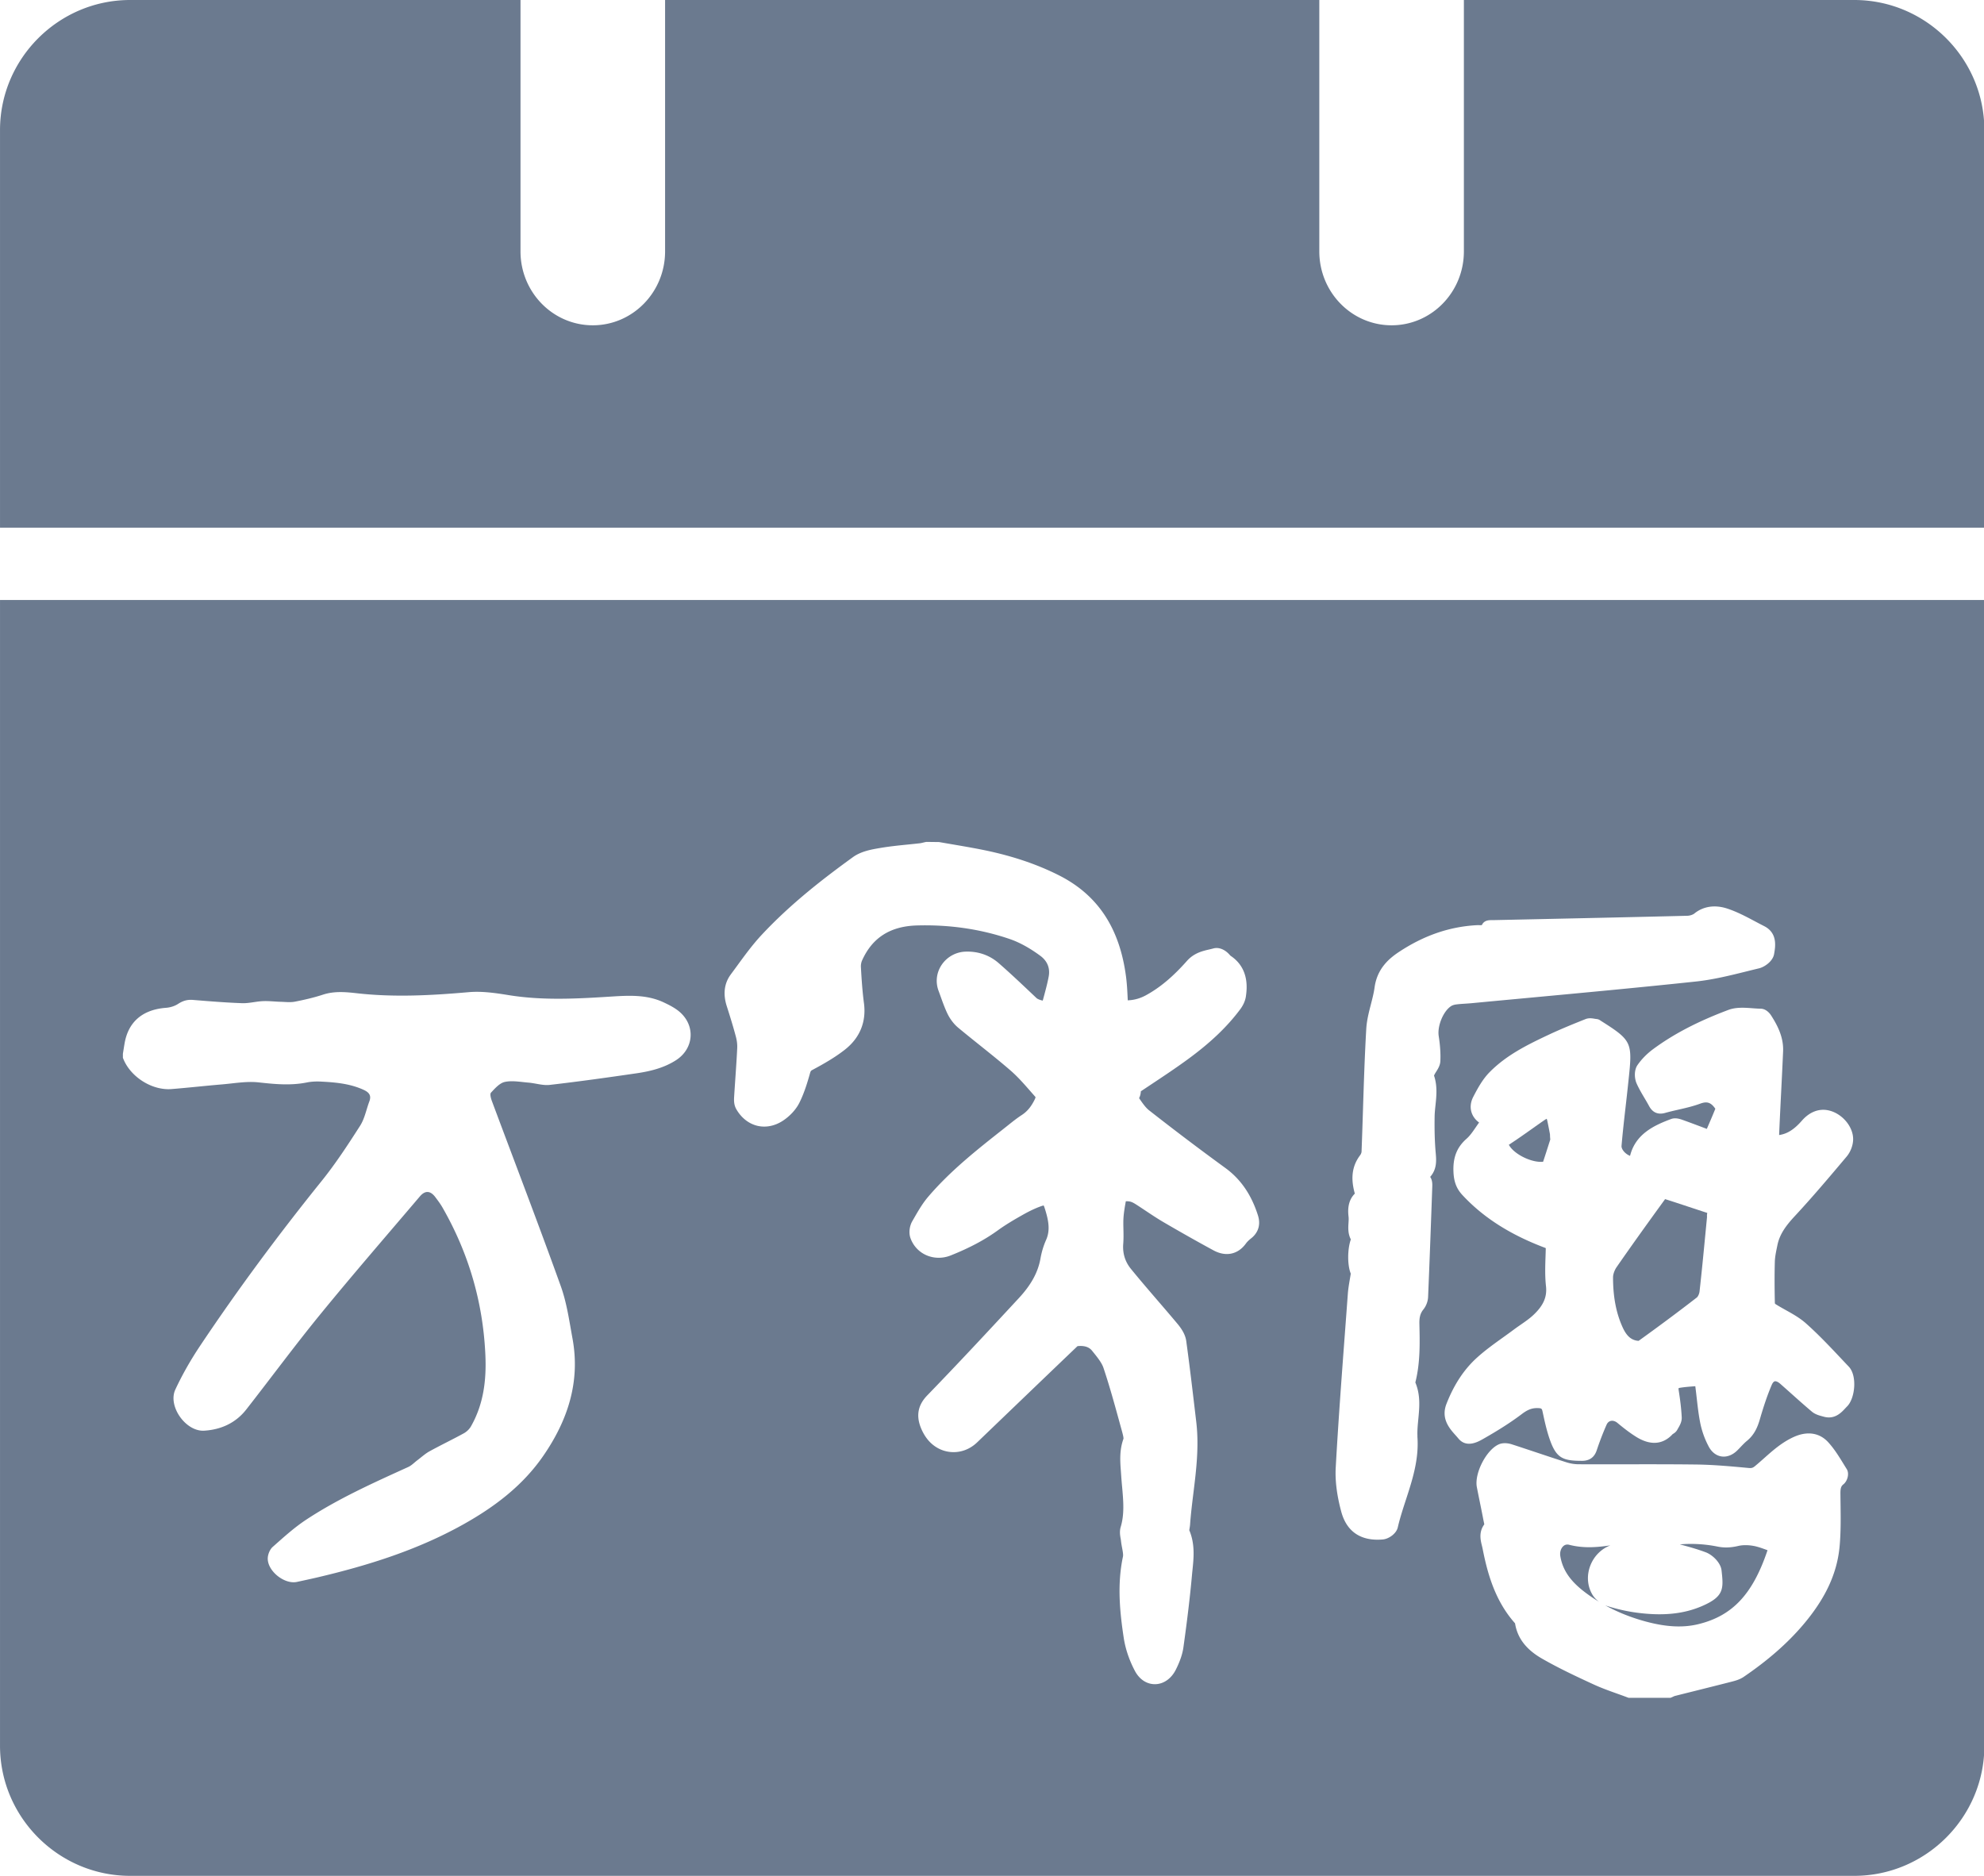<?xml version="1.0" standalone="no"?><!DOCTYPE svg PUBLIC "-//W3C//DTD SVG 1.1//EN" "http://www.w3.org/Graphics/SVG/1.1/DTD/svg11.dtd"><svg t="1728378769609" class="icon" viewBox="0 0 1083 1024" version="1.1" xmlns="http://www.w3.org/2000/svg" p-id="2643" xmlns:xlink="http://www.w3.org/1999/xlink" width="135.375" height="128"><path d="M846.106 619.99c-0.01-0.331-0.005-0.663-0.062-0.985-0.401-2.223-0.846-4.437-1.305-6.647a12.953 12.953 0 0 0-0.434-1.635c-0.395 0.196-0.965 0.523-1.749 1.067a828.218 828.218 0 0 0-5.927 4.173c-4.12 2.92-8.381 5.94-12.713 8.761a7.191 7.191 0 0 0-0.287 0.195c0.049 0.09 0.106 0.191 0.173 0.307 3.022 5.11 12.556 9.621 18.53 8.954 1.223-3.661 2.392-7.341 3.562-11.019l0.353-1.108-0.108-1.224c-0.018-0.278-0.026-0.56-0.035-0.839zM921.869 658.81c-4.308-1.429-8.617-2.858-12.946-4.223-9.923 13.671-18.25 25.257-26.448 37.088-1.177 1.7-1.97 3.945-1.97 5.588-0.007 10.688 1.718 19.649 5.275 27.395 1.842 4.01 3.921 6.163 6.741 6.979 0.859 0.249 1.61 0.308 1.976 0.295 11.575-8.326 21.963-16.062 31.747-23.646 0.561-0.434 1.325-1.935 1.471-3.218 1.161-10.27 2.174-20.796 3.152-30.978l0.945-9.762c-0.09-0.824 0.005-1.579 0.13-2.208-3.448-1.114-6.76-2.213-10.073-3.312zM957.285 843.905c-3.027-0.561-6.018-0.56-8.419 0.004-4.173 0.978-7.681 1.085-11.373 0.34a73.281 73.281 0 0 0-20.529-1.191c4.702 1.245 9.506 2.575 14.158 4.326 3.782 1.425 8.142 5.712 8.605 9.825l0.056 0.501c1.096 9.69 1.087 13.823-10.273 18.842-10.132 4.476-21.54 5.684-35.906 3.805-5.278-0.692-10.749-1.912-16.26-3.63a13.497 13.497 0 0 1-1.204-0.439c6.88 3.79 14.364 6.776 22.369 8.922 11.19 2.999 20.311 3.433 28.698 1.367 18.515-4.562 29.591-16.345 37.627-40.332l-0.25-0.091c-2.672-0.977-4.981-1.82-7.299-2.25zM869.236 870.483c-2.78-4.672-3.2-10.431-1.15-15.797 1.973-5.165 6.039-9.254 10.979-11.087-7.196 1.062-14.631 1.712-22.483-0.318a4.009 4.009 0 0 0-1.01-0.135c-0.837 0-1.587 0.299-2.239 0.897-1.323 1.212-1.954 3.349-1.606 5.446 1.25 7.54 5.42 13.629 13.519 19.745a89.759 89.759 0 0 0 7.575 5.135c-1.472-1.108-2.732-2.453-3.584-3.884zM1012.172 0H799.084v137.217c0 22.288-17.666 40.356-39.458 40.356-21.793 0-39.459-18.067-39.459-40.356V0H363.049v137.213c0 22.29-17.667 40.36-39.462 40.36s-39.463-18.07-39.463-40.36V0H71.035C31.97 0 0.006 31.963 0.006 71.029v217.033H1083.201V71.029C1083.201 31.963 1051.238 0 1012.172 0z" fill="#6b7a8f" p-id="2644"></path><path d="M0.006 952.97c0 39.065 31.963 71.029 71.029 71.029h941.137c39.066 0 71.029-31.963 71.029-71.029V327.523H0.006v625.447z m1006.264-142.707c-1.131 0.894-1.666 1.865-1.643 4.96 0.013 1.835 0.037 3.673 0.061 5.51 0.1 7.585 0.203 15.429-0.486 23.174-1.33 14.94-7.689 28.649-20.013 43.143-8.54 10.043-19.132 19.314-32.381 28.344-2.192 1.495-4.687 2.134-6.888 2.698-6.445 1.653-12.9 3.265-19.353 4.879-3.808 0.95-7.616 1.902-11.423 2.861-0.124 0.033-0.458 0.189-0.702 0.304-0.264 0.124-0.529 0.246-0.795 0.36l-0.733 0.308h-22.967l-0.674-0.254c-1.851-0.699-3.719-1.367-5.584-2.034-4.217-1.508-8.578-3.069-12.778-5.003-9.686-4.46-19.138-8.897-28.283-14.158-8.586-4.937-13.369-11.222-14.612-19.199-10.984-12.302-15.106-27.467-17.701-40.707-0.11-0.56-0.252-1.123-0.391-1.688-0.737-2.981-1.827-7.388 1.302-11.636a26.253 26.253 0 0 0-0.261-1.314 36.178 36.178 0 0 1-0.211-1.013c-0.6-3.165-1.243-6.321-1.886-9.478-0.576-2.833-1.153-5.666-1.7-8.505-1.445-7.501 5.173-20.386 12-23.366 2.732-1.193 5.876-0.403 7.101-0.007 4.562 1.474 9.11 2.991 13.657 4.508 5.358 1.789 10.714 3.579 16.095 5.291 2.186 0.696 4.484 1.068 6.644 1.079 8.506 0.038 17.01 0.028 25.517 0.016 12.722-0.019 25.882-0.037 38.835 0.125 9.28 0.115 18.624 0.977 27.659 1.809l0.867 0.079c1.553 0.146 2.272-0.058 3.345-0.936 1.701-1.393 3.405-2.908 5.052-4.372 4.796-4.262 9.754-8.67 16.143-11.586 7.421-3.385 14.141-2.366 18.917 2.876 3.326 3.652 5.895 7.838 8.381 11.889 0.562 0.914 1.121 1.827 1.689 2.731 1.6 2.55 0.324 6.633-1.798 8.312z m-34.288-190.804c4.065-0.79 7.655-3.177 11.639-7.738 4.148-4.747 9.308-6.729 14.53-5.576 7.408 1.635 13.55 8.924 13.413 15.916-0.062 3.214-1.427 6.783-3.558 9.314-9.053 10.747-18.413 21.862-28.273 32.47-4.816 5.181-8.275 9.862-9.505 15.864l-0.185 0.899c-0.589 2.848-1.147 5.538-1.22 8.144-0.188 6.611-0.181 13.845 0.02 22.772 0.015-0.054 0.168 0.216 0.267 0.313 1.713 1.1 3.647 2.18 5.694 3.323 3.762 2.099 7.649 4.269 11.013 7.256 6.813 6.054 13.131 12.76 19.241 19.244a1473.973 1473.973 0 0 0 4.125 4.367c4.723 4.968 3.46 17.382-0.931 21.729-0.356 0.353-0.703 0.729-1.053 1.103-2.143 2.303-5.728 6.154-11.68 4.496l-0.698-0.189c-1.787-0.478-4.01-1.074-5.81-2.592-3.755-3.164-7.46-6.474-11.041-9.675a838.032 838.032 0 0 0-6.257-5.556c-1.315-1.151-2.371-1.43-2.917-1.304-0.584 0.134-1.192 0.847-1.666 1.96-2.223 5.215-4.211 10.969-6.446 18.657-1.212 4.168-2.913 8.495-7.119 11.918-1.139 0.928-2.218 2.063-3.36 3.264-0.592 0.624-1.186 1.247-1.795 1.852-2.629 2.613-5.719 3.81-8.705 3.363-2.855-0.425-5.319-2.319-6.938-5.332a47.336 47.336 0 0 1-4.643-12.857c-0.902-4.472-1.415-9.011-1.91-13.402-0.204-1.812-0.408-3.624-0.64-5.432-0.056-0.434-0.109-0.866-0.164-1.312l-0.144 0.011c-2.852 0.212-5.545 0.413-8.142 0.837-0.569 0.092-0.804 0.232-0.857 0.268 0.015 0.017-0.055 0.314 0.049 0.965 0.942 5.94 1.461 10.521 1.68 14.855 0.124 2.417-1.033 4.414-1.962 6.019-0.16 0.276-0.318 0.549-0.463 0.817-0.707 1.308-1.818 1.961-2.417 2.314l-0.092 0.055c-3.737 4.089-10.178 7.548-19.906 1.506-3.814-2.367-7.316-5.173-10.238-7.604-1.167-0.969-2.503-1.369-3.666-1.093-1.003 0.237-1.797 0.964-2.295 2.103a161.917 161.917 0 0 0-5.356 13.918c-1.286 3.877-3.942 5.763-8.118 5.763h-0.019c-10.715-0.014-14.138-1.582-17.809-12.592-1.555-4.664-2.587-9.466-3.586-14.112-0.383-1.78-0.51-2.01-2.518-2.081-3.168-0.117-5.557 0.767-8.832 3.241-5.842 4.414-12.397 8.628-21.253 13.662-2.554 1.454-8.942 5.091-13.392-0.314-0.505-0.614-1.047-1.219-1.592-1.829-3.211-3.591-8.064-9.019-4.895-17.105 4.149-10.587 9.613-18.848 16.706-25.248 4.459-4.024 9.359-7.539 14.099-10.939 1.962-1.407 3.924-2.813 5.855-4.257 1.259-0.94 2.557-1.841 3.855-2.739 2.469-1.71 4.801-3.327 6.809-5.2 5.563-5.19 7.652-9.924 6.988-15.831-0.61-5.422-0.427-10.878-0.25-16.155 0.048-1.426 0.095-2.851 0.127-4.271a3.937 3.937 0 0 0-0.003-0.347 5.434 5.434 0 0 0-0.532-0.226c-18.936-7.14-33.643-16.544-44.963-28.753-3.148-3.397-4.605-7.096-4.867-12.366-0.398-8.012 1.797-13.671 7.118-18.346 1.881-1.655 3.445-3.936 5.102-6.352 0.582-0.848 1.164-1.696 1.76-2.521-4.614-3.354-5.875-8.811-3.203-13.987 2.438-4.725 5.14-9.662 8.976-13.541 8.957-9.056 19.805-14.551 32.029-20.299 6.938-3.264 14.103-6.16 20.272-8.617 1.846-0.736 3.649-0.429 4.967-0.206 0.33 0.056 0.659 0.117 0.975 0.141 1.223 0.088 2.037 0.693 2.305 0.892l2.074 1.321c15.096 9.635 15.296 11.35 13.206 30.916l-0.331 3.115c-0.413 3.94-0.861 7.876-1.311 11.813-0.791 6.945-1.61 14.127-2.204 21.179-0.09 1.065 0.561 2.398 1.739 3.563a8.798 8.798 0 0 0 2.906 1.908c2.952-11.878 12.992-16.602 22.36-20.095 2.175-0.81 4.419-0.221 6.327 0.463 4.068 1.461 8.114 2.984 12.271 4.55l0.95 0.359 0.189-0.44c1.571-3.629 3.061-7.072 4.454-10.56-2.404-3.46-4.492-4.162-8.254-2.779-3.962 1.459-8.054 2.395-12.01 3.3-2.471 0.566-4.805 1.1-7.121 1.754-3.9 1.1-6.86-0.169-8.795-3.772-0.788-1.467-1.64-2.903-2.49-4.337-1.499-2.531-3.05-5.147-4.301-7.972-1.221-2.753-1.463-7.213 0.494-10.054 2.206-3.202 5.191-6.234 8.633-8.766 11.212-8.246 24.196-15.01 40.864-21.29 4.278-1.611 8.856-1.274 13.282-0.947 1.563 0.115 3.039 0.224 4.453 0.243 3.184 0.041 5.241 2.988 5.622 3.58 3.459 5.371 6.948 11.913 6.612 19.709-0.321 7.445-0.694 14.888-1.066 22.33-0.381 7.596-0.762 15.194-1.085 22.793-0.008 0.208-0.016 0.397-0.02 0.568 0.243-0.04 0.515-0.09 0.823-0.149z m-242.848 181.575c1.412-25.276 3.333-50.929 5.19-75.738 0.475-6.348 0.95-12.696 1.417-19.045 0.199-2.683 0.643-5.295 1.115-8.061 0.16-0.939 0.326-1.907 0.487-2.917-1.904-4.655-1.852-13.36 0.035-18.7-1.646-3.156-1.438-6.455-1.278-8.997 0.076-1.212 0.148-2.356 0.038-3.33-0.253-2.231-0.947-8.37 3.417-12.658-1.815-6.579-2.401-13.946 2.878-20.942 0.472-0.626 0.772-1.467 0.79-1.918 0.291-7.53 0.531-15.064 0.771-22.596 0.463-14.565 0.942-29.627 1.801-44.441 0.268-4.62 1.409-9.063 2.512-13.359 0.83-3.228 1.614-6.277 2.035-9.343 1.421-10.324 7.968-15.831 13.514-19.474 13.481-8.861 27.199-13.589 41.937-14.456a22.637 22.637 0 0 1 1.636-0.02c0.47 0.006 1.15 0.016 1.479-0.043a1.047 1.047 0 0 0 0.043-0.09c1.204-2.67 4.039-2.631 5.562-2.618l0.498 0.002 24.14-0.523c26.846-0.579 54.605-1.177 81.903-1.857 1.384-0.035 3.002-0.557 3.848-1.245 4.843-3.929 11.195-4.888 17.888-2.704 5.36 1.749 10.339 4.397 15.155 6.957 1.667 0.886 3.332 1.773 5.01 2.618 7.515 3.788 6.172 11.291 5.451 15.322-0.704 3.94-5.216 7.021-8.203 7.738a800.823 800.823 0 0 0-6.607 1.623c-9.049 2.249-18.407 4.574-27.886 5.584-29.923 3.187-60.377 6.025-89.828 8.771-10.83 1.009-21.66 2.018-32.488 3.046-1.189 0.113-2.38 0.19-3.572 0.269-1.757 0.114-3.417 0.222-5.038 0.444-1.036 0.141-2.002 0.461-2.653 0.879-4.282 2.747-7.642 10.873-6.78 16.403 0.789 5.075 1.081 9.531 0.891 13.62-0.11 2.36-1.316 4.269-2.284 5.802-0.368 0.583-0.715 1.133-0.934 1.595l-0.147 0.307a10.455 10.455 0 0 1-0.094 0.19c1.916 5.661 1.328 11.249 0.804 16.211-0.228 2.161-0.443 4.204-0.473 6.215-0.115 7.628 0.07 13.896 0.586 19.728 0.354 4.012 0.784 8.888-3.01 13.166 1.266 1.832 1.188 4.059 1.138 5.466-0.717 20.227-1.429 40.021-2.277 60.125-0.1 2.375-1.063 4.912-2.578 6.791-1.624 2.012-2.252 4.251-2.173 7.732l0.005 0.239c0.238 10.348 0.483 21.049-2.161 31.644-0.017 0.071-0.038 0.146-0.054 0.222 2.887 6.914 2.238 13.631 1.611 20.131-0.295 3.062-0.574 5.955-0.476 8.789l0.014 0.374-0.028 0.195c0.937 12.452-2.743 23.741-6.303 34.66-1.603 4.913-3.258 9.992-4.41 15-0.783 3.399-4.918 6.26-8.094 6.548-1.017 0.092-2.007 0.136-2.964 0.138-10.265 0.001-17.074-5.231-19.782-15.262-2.409-8.908-3.426-17.054-3.025-24.208zM398.96 531.855a596.425 596.425 0 0 0 3.531-4.801c4.121-5.641 8.382-11.475 13.317-16.763 16.078-17.226 34.186-31.094 49.779-42.387 4.472-3.239 10.252-4.22 14.897-5.008 5.124-0.87 10.122-1.374 14.956-1.863 2.263-0.227 4.526-0.457 6.784-0.718 0.415-0.049 0.983-0.185 1.584-0.329 0.398-0.096 0.795-0.19 1.194-0.276l0.612-0.131 7.012 0.09c2.289 0.402 4.581 0.793 6.871 1.185 5.025 0.858 10.223 1.745 15.344 2.742 16.407 3.195 30.524 7.842 43.158 14.209 21.279 10.722 33.28 28.91 36.693 55.602 0.525 4.106 0.713 8.251 0.896 12.259l0.017 0.4c3.464-0.12 6.727-1.027 9.878-2.738 7.61-4.13 14.726-10.082 22.392-18.732 3.874-4.37 8.49-5.437 12.2-6.294 0.739-0.17 1.481-0.341 2.217-0.544 3.135-0.868 5.847 0.75 7.185 1.793 0.81 0.63 1.419 1.301 1.862 1.79 0.117 0.128 0.228 0.262 0.351 0.382 10.511 6.939 8.933 18.358 8.414 22.122-0.414 2.996-1.922 5.528-3.114 7.126-7.192 9.634-16.382 18.379-28.926 27.519-6.548 4.772-13.364 9.296-19.955 13.671l-5.164 3.435c-0.062 0.04-0.129 0.085-0.197 0.131-0.04 1.183-0.325 2.531-0.96 3.74l0.149 0.216c1.756 2.543 3.416 4.944 5.303 6.424a1456.876 1456.876 0 0 0 41.616 31.461c8.389 6.103 14.211 14.558 17.801 25.851 2.136 6.719-1.362 10.727-3.637 12.518-1.286 1.013-2.265 1.98-2.911 2.874-4.336 6.004-10.963 7.398-17.724 3.731-8.571-4.647-17.445-9.652-27.128-15.301-3.483-2.033-6.827-4.262-10.06-6.418-1.129-0.752-2.257-1.505-3.39-2.248-3.48-2.282-4.458-2.92-7.268-2.81-0.513 2.874-1.03 5.833-1.244 8.653-0.16 2.098-0.11 4.293-0.058 6.618 0.058 2.563 0.117 5.212-0.102 7.949-0.411 5.15 0.991 9.743 4.172 13.653 4.776 5.873 9.824 11.74 14.705 17.417 3.589 4.172 7.178 8.343 10.706 12.564 2.869 3.431 4.399 6.441 4.816 9.47 1.781 12.929 3.332 26.081 4.833 38.8l0.629 5.329c1.579 13.348-0.024 26.374-1.575 38.969-0.689 5.598-1.402 11.385-1.799 17.019-0.052 0.738-0.176 1.517-0.309 2.294-0.042 0.242-0.097 0.564-0.134 0.819 3.205 7.563 2.438 15.046 1.759 21.671-0.098 0.959-0.197 1.918-0.282 2.874-1.022 11.405-2.506 23.919-4.667 39.379-0.519 3.713-1.885 7.725-4.175 12.265-2.464 4.881-6.687 7.821-11.298 7.868h-0.114c-4.487 0-8.458-2.643-10.909-7.268-3.073-5.802-5.177-12.031-6.085-18.017-2.133-14.052-3.659-29.153-0.425-44.354 0.226-1.066-0.124-2.936-0.462-4.744-0.235-1.252-0.478-2.546-0.62-3.923-0.039-0.38-0.113-0.768-0.18-1.158-0.293-1.67-0.694-3.96 0.045-6.422 2.089-6.96 1.436-14.252 0.745-21.971a251.341 251.341 0 0 1-0.514-6.341c-0.049-0.744-0.102-1.485-0.157-2.225-0.392-5.292-0.836-11.29 1.422-17.538 0.126-0.72-0.555-3.19-0.846-4.247l-1.206-4.388c-2.73-9.944-5.553-20.225-8.858-30.074-0.955-2.842-3.385-5.845-5.734-8.75l-0.46-0.569c-1.081-1.339-3.072-3.035-7.937-2.557a10.467 10.467 0 0 0-0.665 0.593c-17.029 16.286-34.025 32.608-51.021 48.929l-3.148 3.023c-3.884 3.73-8.845 5.611-13.979 5.293-5.071-0.314-9.705-2.753-13.046-6.869-1.585-1.95-2.935-4.357-3.909-6.961-2.41-6.451-1.205-12.041 3.681-17.084 16.927-17.472 33.329-35.108 50.039-53.144 6.71-7.243 10.453-14.098 11.781-21.575 0.642-3.612 1.673-7.027 3.065-10.15 2.335-5.232 1.441-10.531-0.758-17.384a11.36 11.36 0 0 0-0.559-1.45c-0.319 0.065-0.79 0.188-1.449 0.422-3.05 1.079-6.262 2.596-10.109 4.769-4.412 2.491-9.089 5.228-13.397 8.344-7.279 5.265-15.491 9.64-25.847 13.767-4.323 1.722-9.167 1.658-13.291-0.176-3.993-1.776-7.034-5.029-8.563-9.158-1.215-3.284-0.398-7.094 0.953-9.412l1.048-1.812c2.232-3.879 4.54-7.888 7.627-11.504 12.097-14.177 26.674-25.673 40.771-36.79l2.78-2.206c2.372-1.896 4.825-3.858 7.522-5.614 2.958-1.926 5.144-4.556 7.087-8.527 0.38-0.774 0.427-1.155 0.435-1.25-0.017-0.008-0.083-0.12-0.239-0.295a598.698 598.698 0 0 1-2.384-2.715c-3.643-4.163-7.085-8.097-10.953-11.456-5.426-4.712-11.182-9.321-16.748-13.778-3.913-3.134-7.959-6.374-11.897-9.653-2.4-1.998-4.527-4.813-5.99-7.927-1.411-3.001-2.504-6.054-3.562-9.006-0.383-1.069-0.766-2.141-1.164-3.204-1.764-4.721-1.168-9.859 1.637-14.095a16.364 16.364 0 0 1 12.905-7.28c6.923-0.294 13.239 1.868 18.279 6.266 6.29 5.488 12.414 11.285 18.336 16.891l2.338 2.212c0.568 0.532 2.108 1.106 3.375 1.353l0.318-1.175c1.118-4.102 2.175-7.975 2.918-11.909 1.099-5.813-1.873-9.392-4.559-11.372-5.786-4.264-11.4-7.345-16.686-9.155-15.85-5.428-32.89-7.919-50.647-7.415-14.61 0.418-24.418 6.684-29.985 19.155-0.446 1-0.684 2.34-0.621 3.499 0.349 6.377 0.792 13.186 1.664 19.755 1.354 10.187-2.223 18.953-10.343 25.349-5.52 4.346-11.754 7.875-17.67 11.04-0.891 0.476-1.053 0.563-1.443 1.944-1.412 4.993-3.141 10.762-5.794 16.059-1.82 3.636-5.065 7.183-8.9 9.731-4.398 2.921-9.365 3.931-13.982 2.843-4.717-1.111-8.815-4.332-11.541-9.07-1.279-2.22-1.324-4.584-1.202-6.606 0.205-3.352 0.435-6.703 0.663-10.054 0.372-5.453 0.758-11.092 1.025-16.616 0.094-1.959-0.134-4.053-0.66-6.057-1.527-5.815-3.329-11.548-5.041-16.922-2.134-6.678-1.376-12.527 2.248-17.386zM67.083 575.258c0.303-1.873 0.588-3.749 0.909-5.619 2.036-11.902 9.898-18.538 22.688-19.492 2.245-0.167 4.684-0.922 6.554-2.142 2.545-1.658 5.001-2.409 8.022-2.163 8.942 0.728 17.89 1.46 26.852 1.782 3.765 0.135 7.559-0.946 11.355-1.111 3.274-0.143 6.568 0.275 9.854 0.362 2.555 0.069 5.19 0.405 7.653-0.075 5.153-1.005 10.307-2.185 15.289-3.819 6.259-2.054 12.462-1.46 18.776-0.752 20.312 2.272 40.563 1.156 60.869-0.62 7.153-0.626 14.579 0.458 21.742 1.617 18.718 3.031 37.436 1.967 56.174 0.773 9.72-0.619 19.404-1.088 28.519 3.211 2.895 1.367 5.855 2.854 8.301 4.872 9.141 7.543 8.286 20.311-1.668 26.696-6.582 4.222-14.048 6.033-21.632 7.139-15.719 2.293-31.455 4.498-47.234 6.31-3.799 0.436-7.78-0.929-11.695-1.247-4.279-0.348-8.743-1.233-12.809-0.376-2.852 0.601-5.403 3.514-7.59 5.857-0.688 0.737-0.058 3.093 0.474 4.519 12.559 33.69 25.459 67.257 37.62 101.088 3.282 9.13 4.636 19.002 6.405 28.62 4.376 23.797-2.719 44.933-16.094 64.242-11.269 16.269-26.743 27.882-43.856 37.407-24.759 13.778-51.487 22.181-78.907 28.648-3.837 0.905-7.693 1.721-11.546 2.557-6.924 1.503-16.383-6.13-15.939-13.184 0.13-2.053 1.182-4.59 2.684-5.918 5.886-5.208 11.76-10.568 18.296-14.872 17.521-11.534 36.643-20.092 55.688-28.754 1.849-0.84 3.341-2.459 5.004-3.708 2.195-1.645 4.246-3.553 6.625-4.863 6.173-3.396 12.543-6.434 18.72-9.825 1.546-0.848 3.036-2.275 3.905-3.805 6.852-12.043 8.46-25.101 7.865-38.773-1.26-28.856-9.1-55.71-23.438-80.716-1.125-1.963-2.51-3.789-3.872-5.605-2.693-3.59-5.554-3.827-8.482-0.383-18.132 21.325-36.469 42.483-54.178 64.153-13.924 17.038-26.988 34.776-40.544 52.116-5.795 7.411-13.858 11.033-23 11.581-10.029 0.601-19.954-13.386-15.736-22.438 3.868-8.304 8.487-16.351 13.581-23.972 20.683-30.939 42.844-60.794 66.202-89.785 7.695-9.552 14.455-19.903 21.077-30.253 2.504-3.914 3.376-8.861 5.055-13.314 1.259-3.341-0.295-5.008-3.213-6.337-7.358-3.352-15.203-4.052-23.092-4.463-2.603-0.135-5.295-0.036-7.841 0.477-8.81 1.774-17.482 0.93-26.334-0.047-6.538-0.72-13.316 0.546-19.973 1.104-9.175 0.77-18.328 1.809-27.506 2.546-10.897 0.876-22.849-6.906-26.578-17.098-0.002-0.715-0.002-1.432-0.002-2.15z" fill="#6b7a8f" p-id="2645"></path></svg>